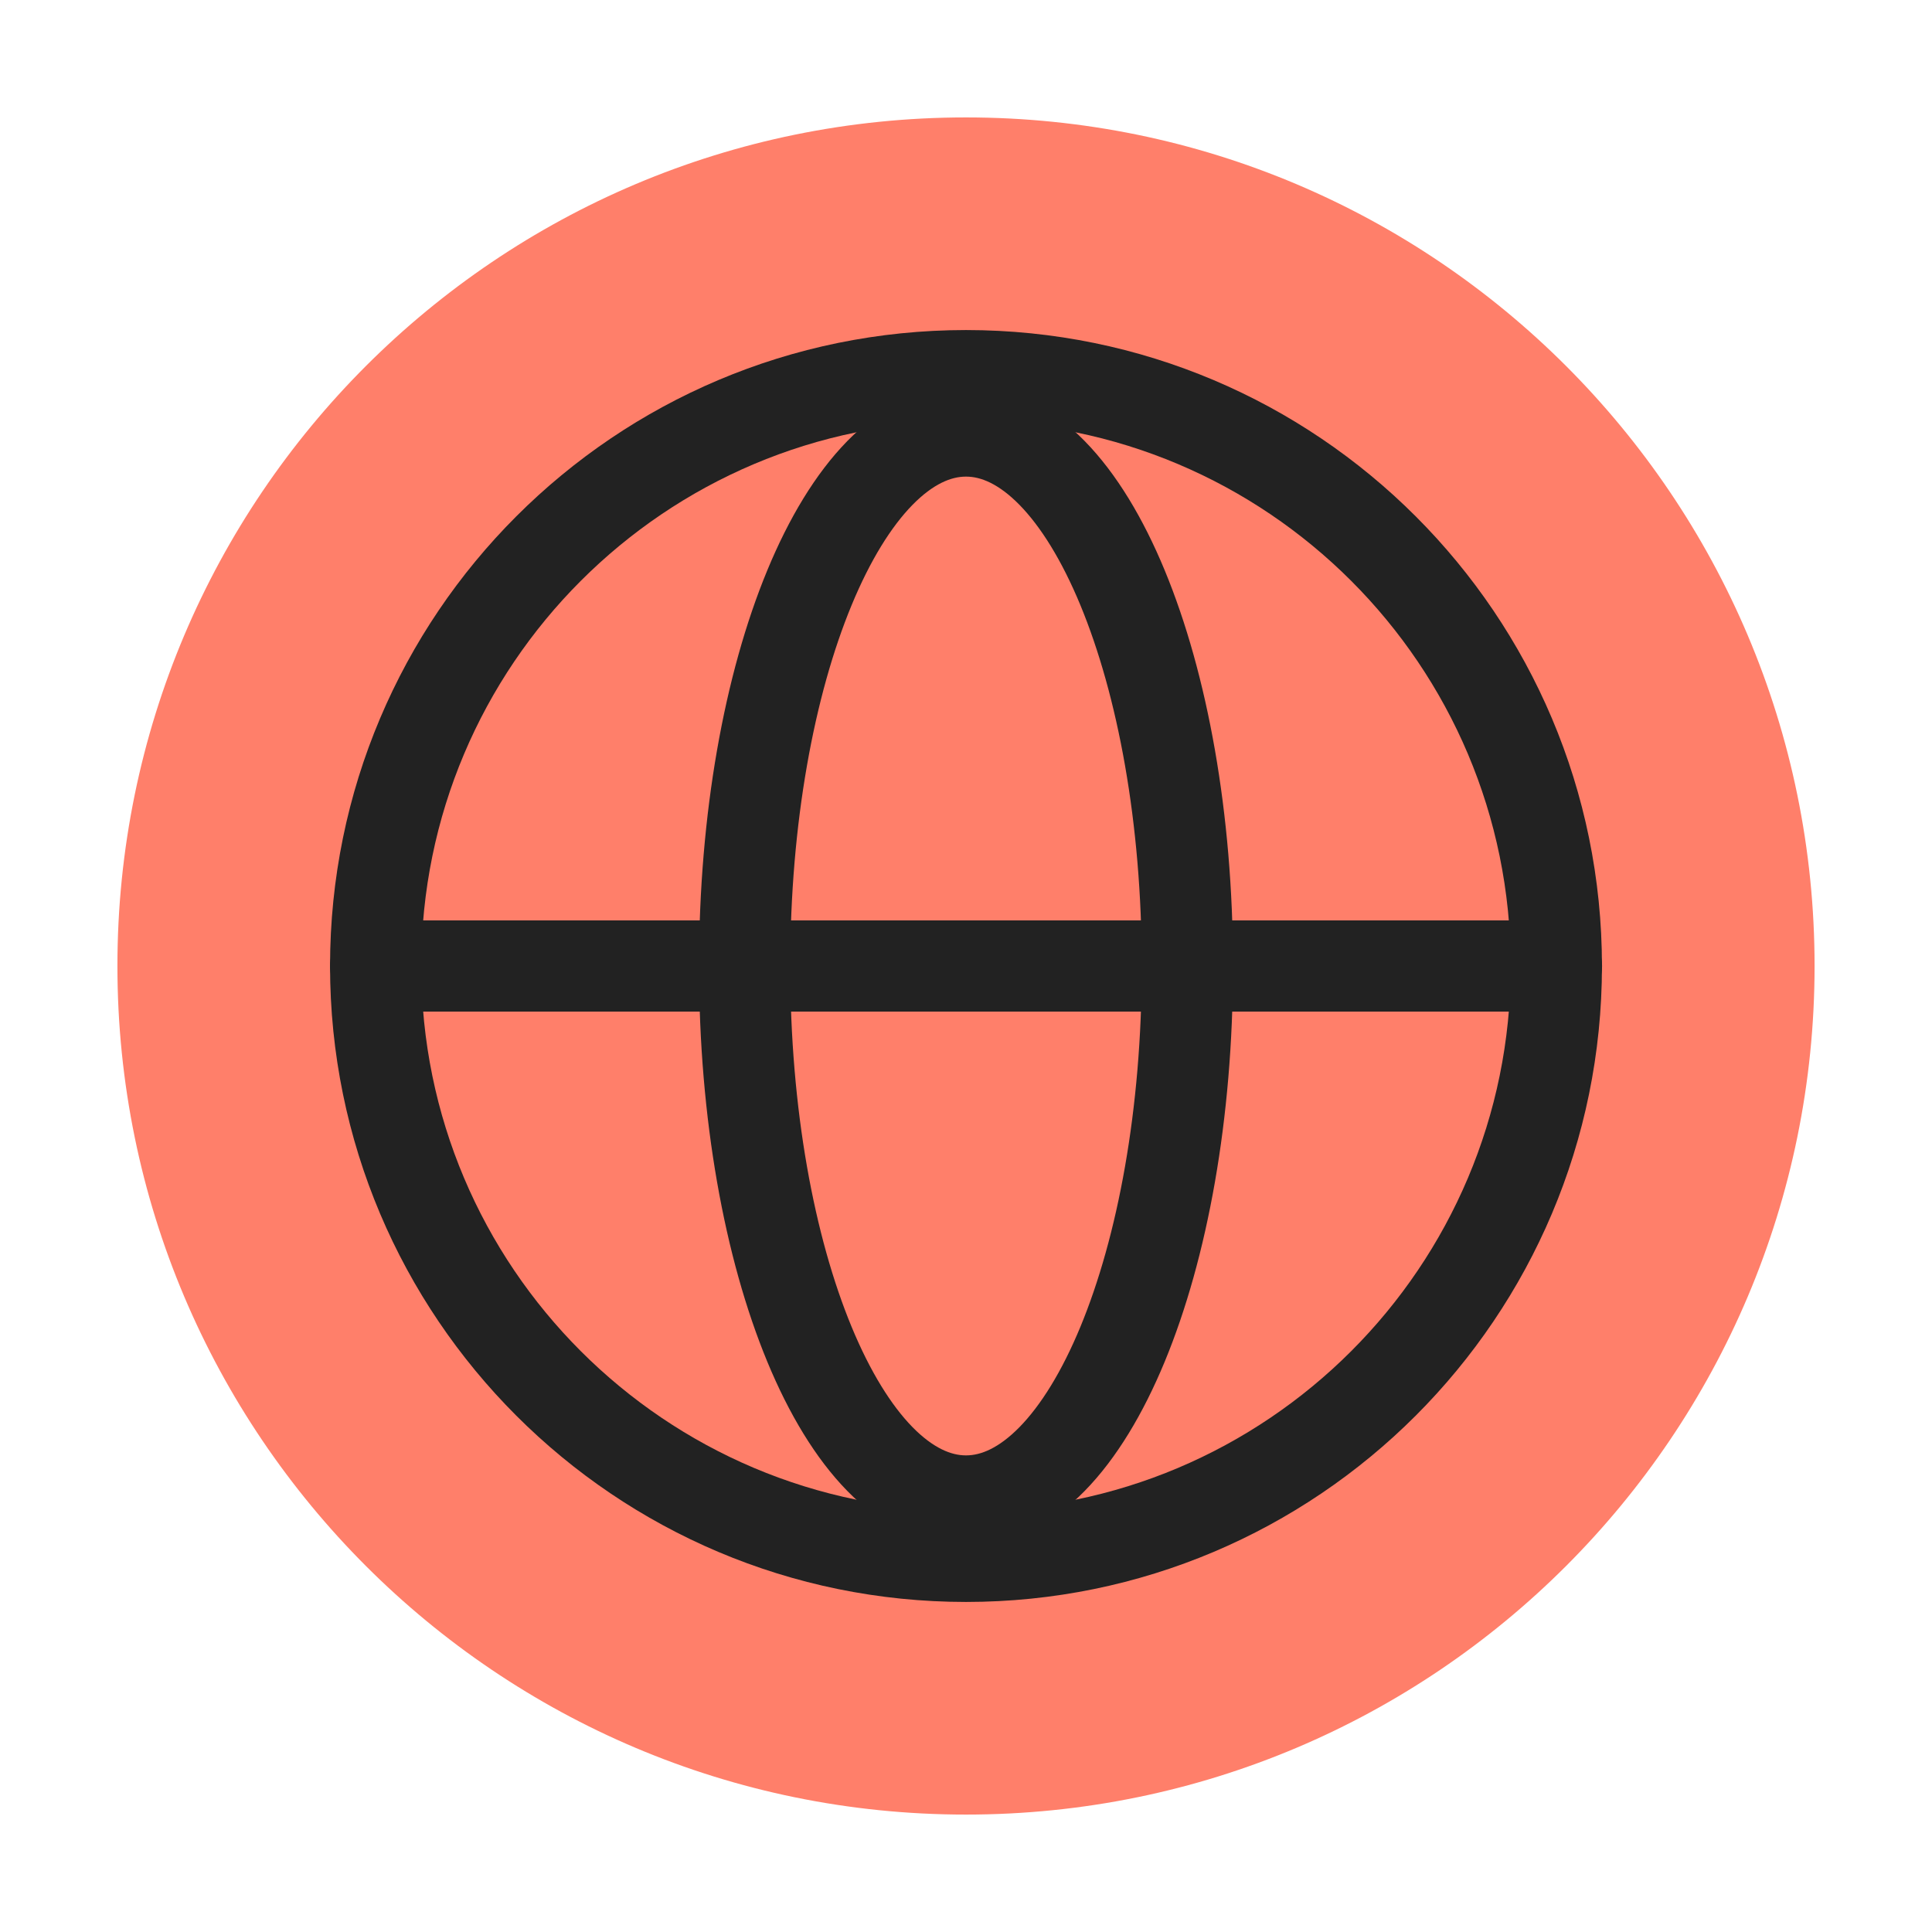 <svg width="36" height="36" viewBox="0 0 36 36" fill="none" xmlns="http://www.w3.org/2000/svg">
<g clip-path="url(#clip0_8242_101777)">
<path d="M18 33.812C26.733 33.812 33.812 26.733 33.812 18C33.812 9.267 26.733 2.188 18 2.188C9.267 2.188 2.188 9.267 2.188 18C2.188 26.733 9.267 33.812 18 33.812Z" fill="#FF7F6A"/>
<path d="M18 29C24.075 29 29 24.075 29 18C29 11.925 24.075 7 18 7C11.925 7 7 11.925 7 18C7 24.075 11.925 29 18 29Z" stroke="#222222" stroke-width="1.7"/>
<path d="M18 27.969C20.278 27.969 22.125 23.506 22.125 18C22.125 12.494 20.278 8.031 18 8.031C15.722 8.031 13.875 12.494 13.875 18C13.875 23.506 15.722 27.969 18 27.969Z" stroke="#222222" stroke-width="1.7"/>
<path d="M7 18H29.002" stroke="#222222" stroke-width="1.7" stroke-linecap="round"/>
</g>
<defs>
<clipPath id="clip0_8242_101777">
<rect width="36" height="36" fill="white"/>
</clipPath>
</defs>
</svg>
